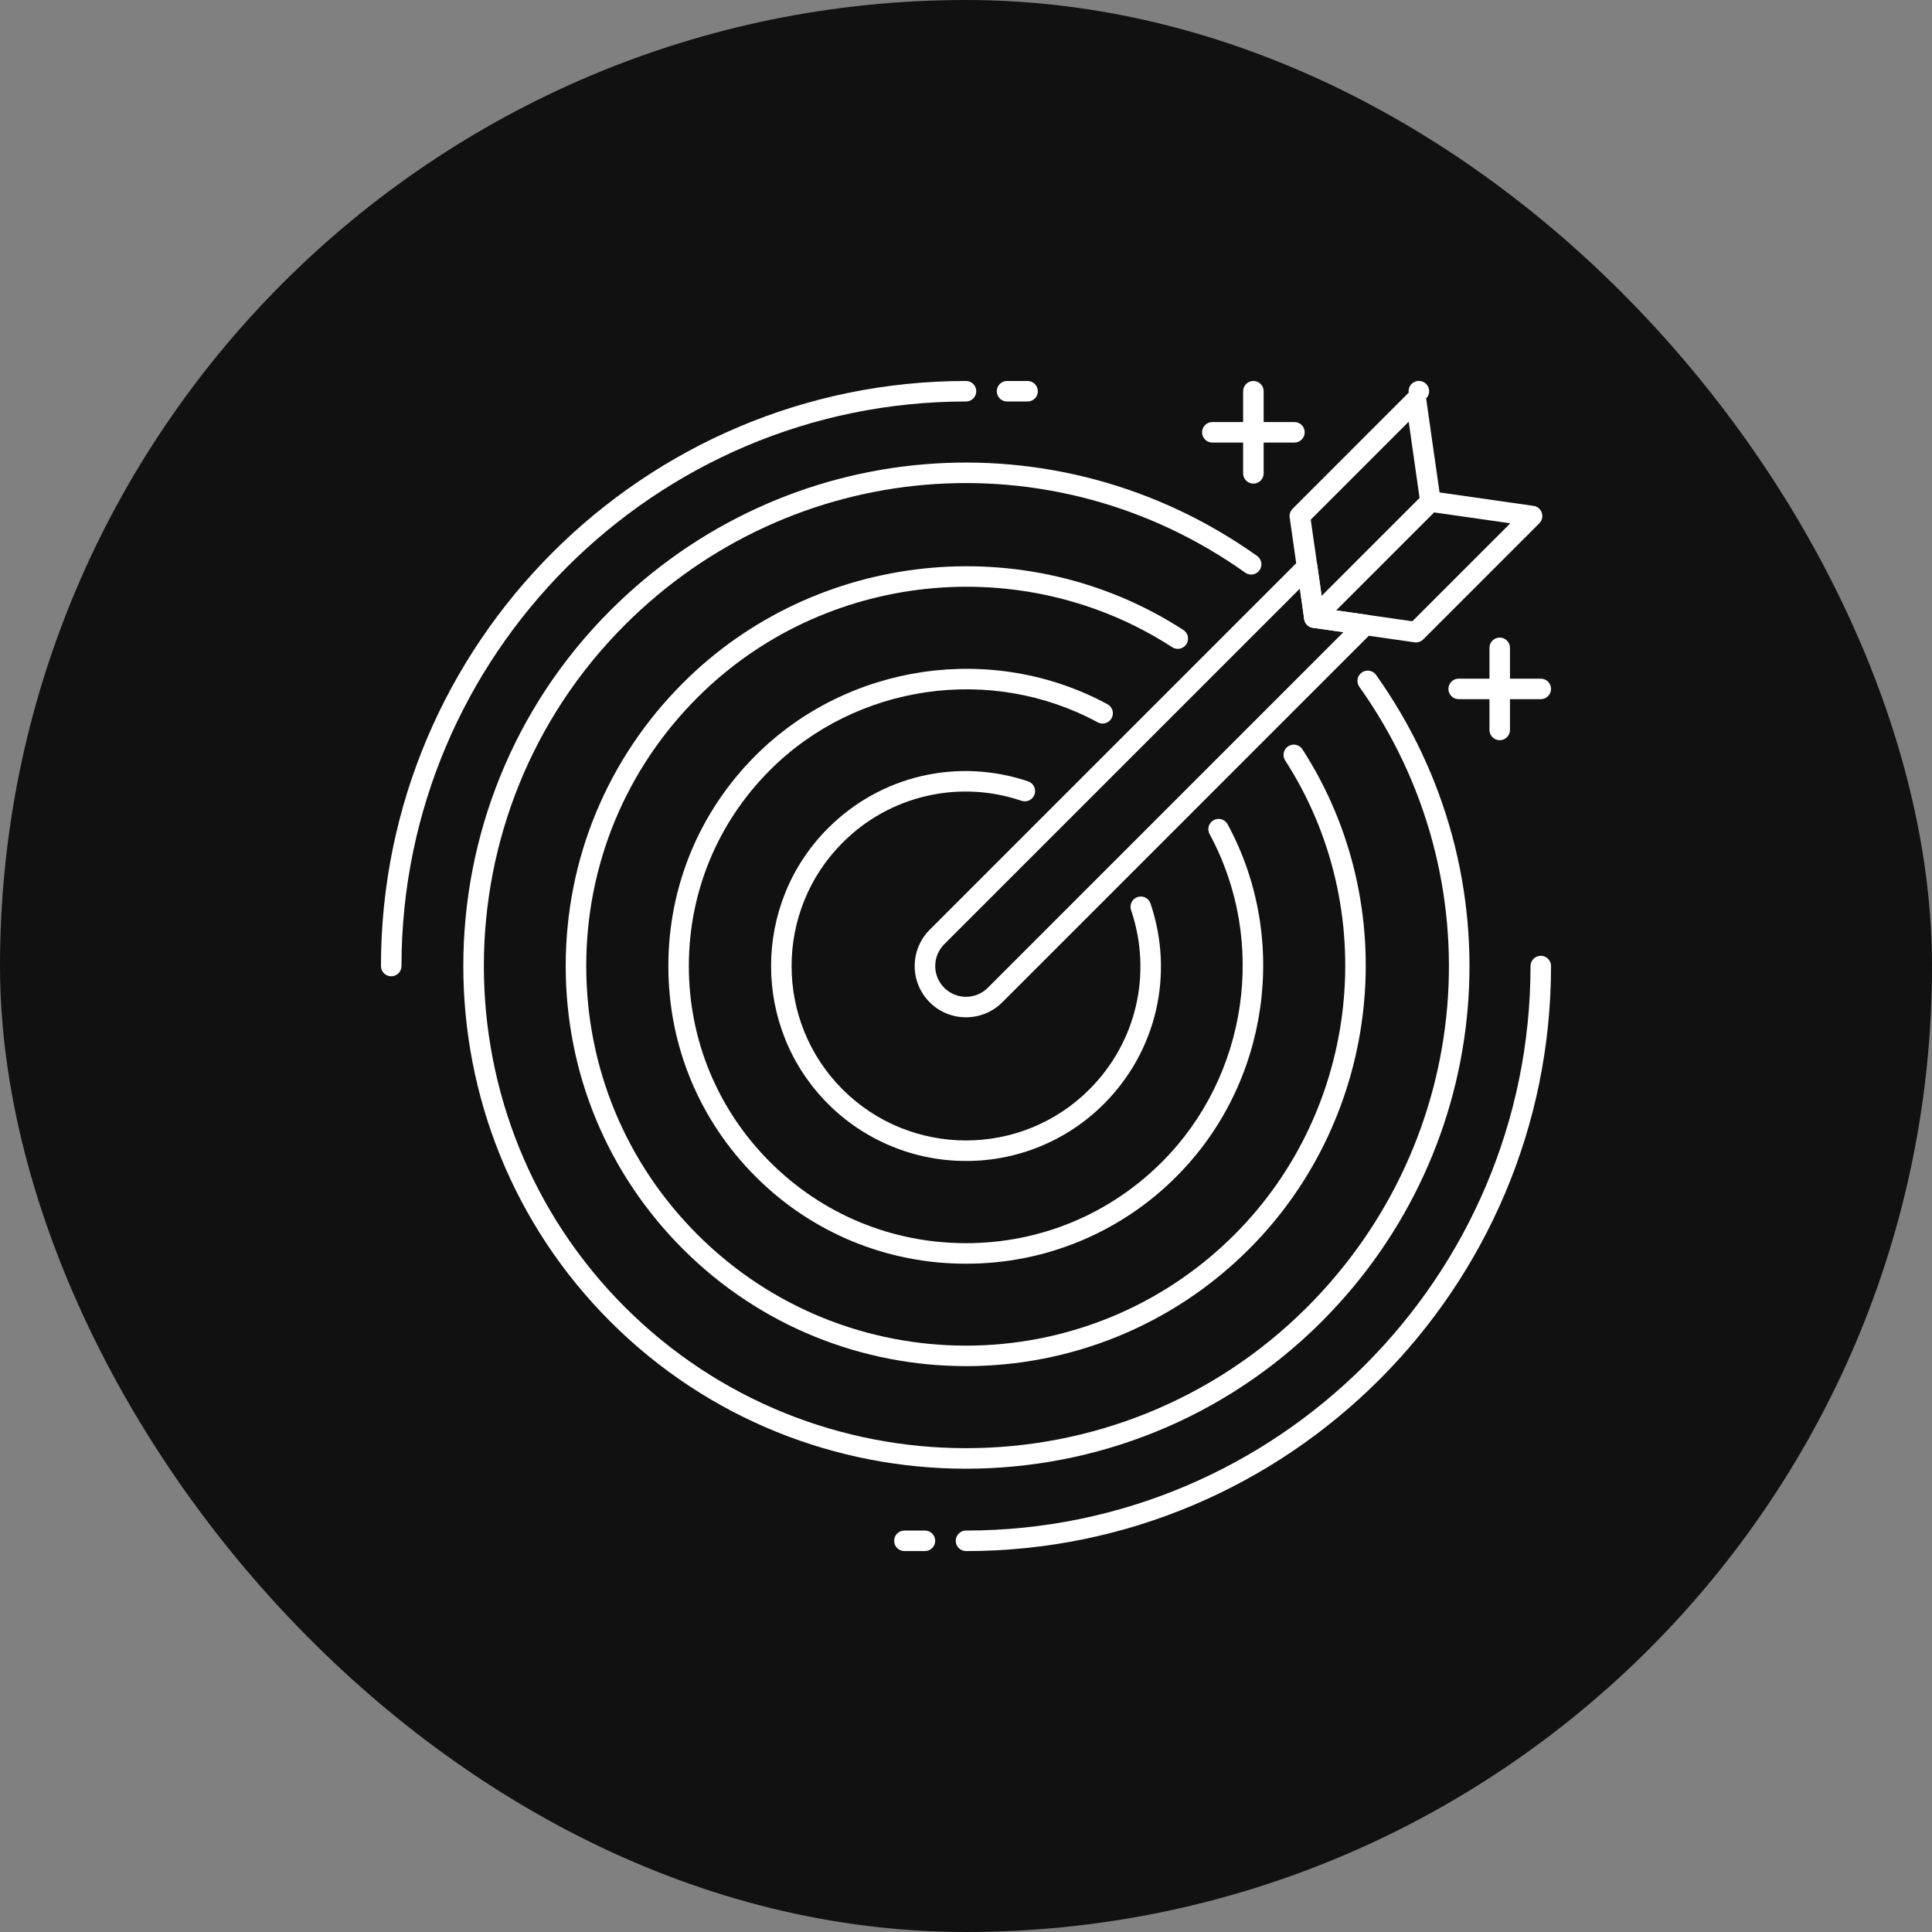 <?xml version="1.0" encoding="UTF-8"?>
<svg id="_レイヤー_1" data-name="レイヤー 1" xmlns="http://www.w3.org/2000/svg" version="1.1" viewBox="0 0 142 142">
  <rect x="0" y="0" width="142" height="142" fill="#808080" stroke="none"/>
  <defs>
    <style>
      .cls-1 {
        fill: #111;
      }

      .cls-1, .cls-2 {
        stroke-width: 0px;
      }

      .cls-2 {
        fill: #fff;
      }
    </style>
  </defs>
  <rect class="cls-1" x="0" y="0" width="142" height="142" rx="71" ry="71"/>
  <g>
    <path class="cls-2" d="M28.754,71.756c-.417,0-.754-.338-.754-.754,0-23.71,19.29-43,43-43,.417,0,.754.338.754.754s-.338.754-.754.754c-22.878,0-41.491,18.612-41.491,41.491,0,.417-.338.754-.754.754ZM75.526,29.51h-1.509c-.417,0-.754-.338-.754-.754s.338-.754.754-.754h1.509c.417,0,.754.338.754.754s-.338.754-.754.754ZM71,114.002c-.417,0-.754-.338-.754-.754s.338-.754.754-.754c22.878,0,41.491-18.612,41.491-41.491,0-.417.338-.754.754-.754s.754.338.754.754c0,23.709-19.29,43-43,43ZM67.982,114.002h-1.509c-.417,0-.754-.338-.754-.754s.338-.754.754-.754h1.509c.417,0,.754.338.754.754s-.338.754-.754.754ZM95.14,32.528h-6.035c-.417,0-.754-.338-.754-.754s.338-.754.754-.754h6.035c.417,0,.754.338.754.754s-.338.754-.754.754Z"/>
    <path class="cls-2" d="M92.123,35.545c-.417,0-.754-.338-.754-.754v-6.035c0-.417.338-.754.754-.754s.754.338.754.754v6.035c0,.417-.338.754-.754.754ZM113.246,51.388h-6.035c-.417,0-.754-.338-.754-.754s.338-.754.754-.754h6.035c.417,0,.754.338.754.754s-.338.754-.754.754Z"/>
    <path class="cls-2" d="M110.228,54.405c-.417,0-.754-.338-.754-.754v-6.035c0-.417.338-.754.754-.754s.754.338.754.754v6.035c0,.417-.338.754-.754.754Z"/>
    <path class="cls-2" d="M104.072,47.217c-.035,0-.071-.002-.106-.008l-7.468-1.067c-.332-.047-.594-.308-.641-.64l-1.067-7.468c-.034-.235.046-.472.214-.64l8.534-8.535c-.059-.412.227-.795.64-.854.412-.059.795.227.854.64.034.235-.045.472-.213.64l.987,6.909,6.907.987c.413.058.7.44.641.853-.023.162-.098.312-.214.428l-8.535,8.535c-.141.141-.333.22-.533.22h0ZM97.272,44.729l6.533.934,7.201-7.201-5.975-.854c-.332-.047-.594-.308-.641-.64l-.852-5.975-7.2,7.201.934,6.534Z"/>
    <path class="cls-2" d="M71,74.77c-.967,0-1.931-.367-2.668-1.101-1.471-1.474-1.471-3.861,0-5.335l27.205-27.205c.296-.294.775-.293,1.069.003.114.115.188.263.212.423l.454,3.174,3.173.453c.413.058.7.44.641.853-.023.162-.098.312-.214.428l-27.205,27.206c-.708.707-1.667,1.103-2.668,1.101ZM95.539,43.263l-26.139,26.138c-.883.885-.883,2.317,0,3.202.885.881,2.315.881,3.2,0l26.138-26.138-2.239-.321c-.332-.047-.594-.308-.641-.64l-.318-2.241h0Z"/>
    <path class="cls-2" d="M71,107.948c-9.466,0-18.932-3.603-26.138-10.809-14.412-14.412-14.412-37.864,0-52.276,12.814-12.812,32.813-14.49,47.553-3.988.331.252.396.726.143,1.057-.241.317-.687.392-1.018.171-14.136-10.076-33.323-8.466-45.61,3.826-13.823,13.825-13.823,36.318,0,50.143,13.825,13.823,36.318,13.825,50.143,0,12.29-12.29,13.899-31.471,3.825-45.61-.231-.347-.137-.815.21-1.046.331-.221.777-.146,1.018.171,10.504,14.741,8.828,34.738-3.988,47.552-7.206,7.206-16.672,10.809-26.138,10.809Z"/>
    <path class="cls-2" d="M71,100.408c-7.535,0-15.067-2.867-20.803-8.603-5.558-5.557-8.618-12.945-8.618-20.803s3.06-15.246,8.618-20.804c9.741-9.742,25.201-11.384,36.757-3.909.357.214.474.677.26,1.035-.214.357-.677.474-1.035.26-.015-.009-.03-.019-.044-.029-10.967-7.093-25.63-5.534-34.871,3.709-5.272,5.273-8.176,12.283-8.176,19.739s2.904,14.465,8.176,19.738c10.883,10.883,28.59,10.883,39.472,0,9.243-9.241,10.801-23.906,3.709-34.871-.214-.357-.098-.821.26-1.035.34-.203.779-.109,1.006.215,7.477,11.557,5.833,27.016-3.909,36.757-5.733,5.733-13.268,8.602-20.801,8.602h0Z"/>
    <path class="cls-2" d="M71,92.879c-5.805.016-11.376-2.291-15.469-6.408-4.133-4.133-6.408-9.626-6.408-15.469s2.275-11.337,6.408-15.469c6.788-6.788,17.428-8.337,25.869-3.772.367.199.503.657.304,1.024-.199.367-.657.503-1.024.304-7.862-4.253-17.764-2.808-24.085,3.511-3.847,3.847-5.966,8.962-5.966,14.403s2.118,10.555,5.966,14.403c3.847,3.847,8.961,5.966,14.403,5.966s10.555-2.118,14.403-5.966c6.319-6.32,7.764-16.224,3.511-24.086-.209-.361-.085-.822.275-1.031.361-.209.822-.085,1.031.275.007.012.014.025.02.037,4.567,8.443,3.018,19.081-3.77,25.869-4.092,4.118-9.663,6.426-15.468,6.409Z"/>
    <path class="cls-2" d="M71,85.329c-3.802.006-7.449-1.502-10.136-4.191-5.588-5.588-5.588-14.682,0-20.27,3.867-3.865,9.501-5.183,14.7-3.44.395.133.607.561.475.956-.133.395-.561.607-.956.475-4.612-1.571-9.717-.378-13.153,3.076-5,5-5,13.137,0,18.137,5,5,13.137,5,18.137,0,3.457-3.458,4.635-8.497,3.076-13.153-.15-.389.043-.825.431-.976.389-.15.825.043.976.431.008.021.016.043.022.065,1.743,5.201.425,10.834-3.438,14.7-2.686,2.689-6.332,4.198-10.133,4.191Z"/>
    <path class="cls-2" d="M96.605,46.151c-.417,0-.754-.338-.754-.755,0-.2.079-.391.22-.532l8.534-8.535c.3-.289.777-.281,1.067.019.282.292.282.756,0,1.048l-8.534,8.535c-.141.141-.333.221-.533.22h0Z"/>
  </g>
</svg>